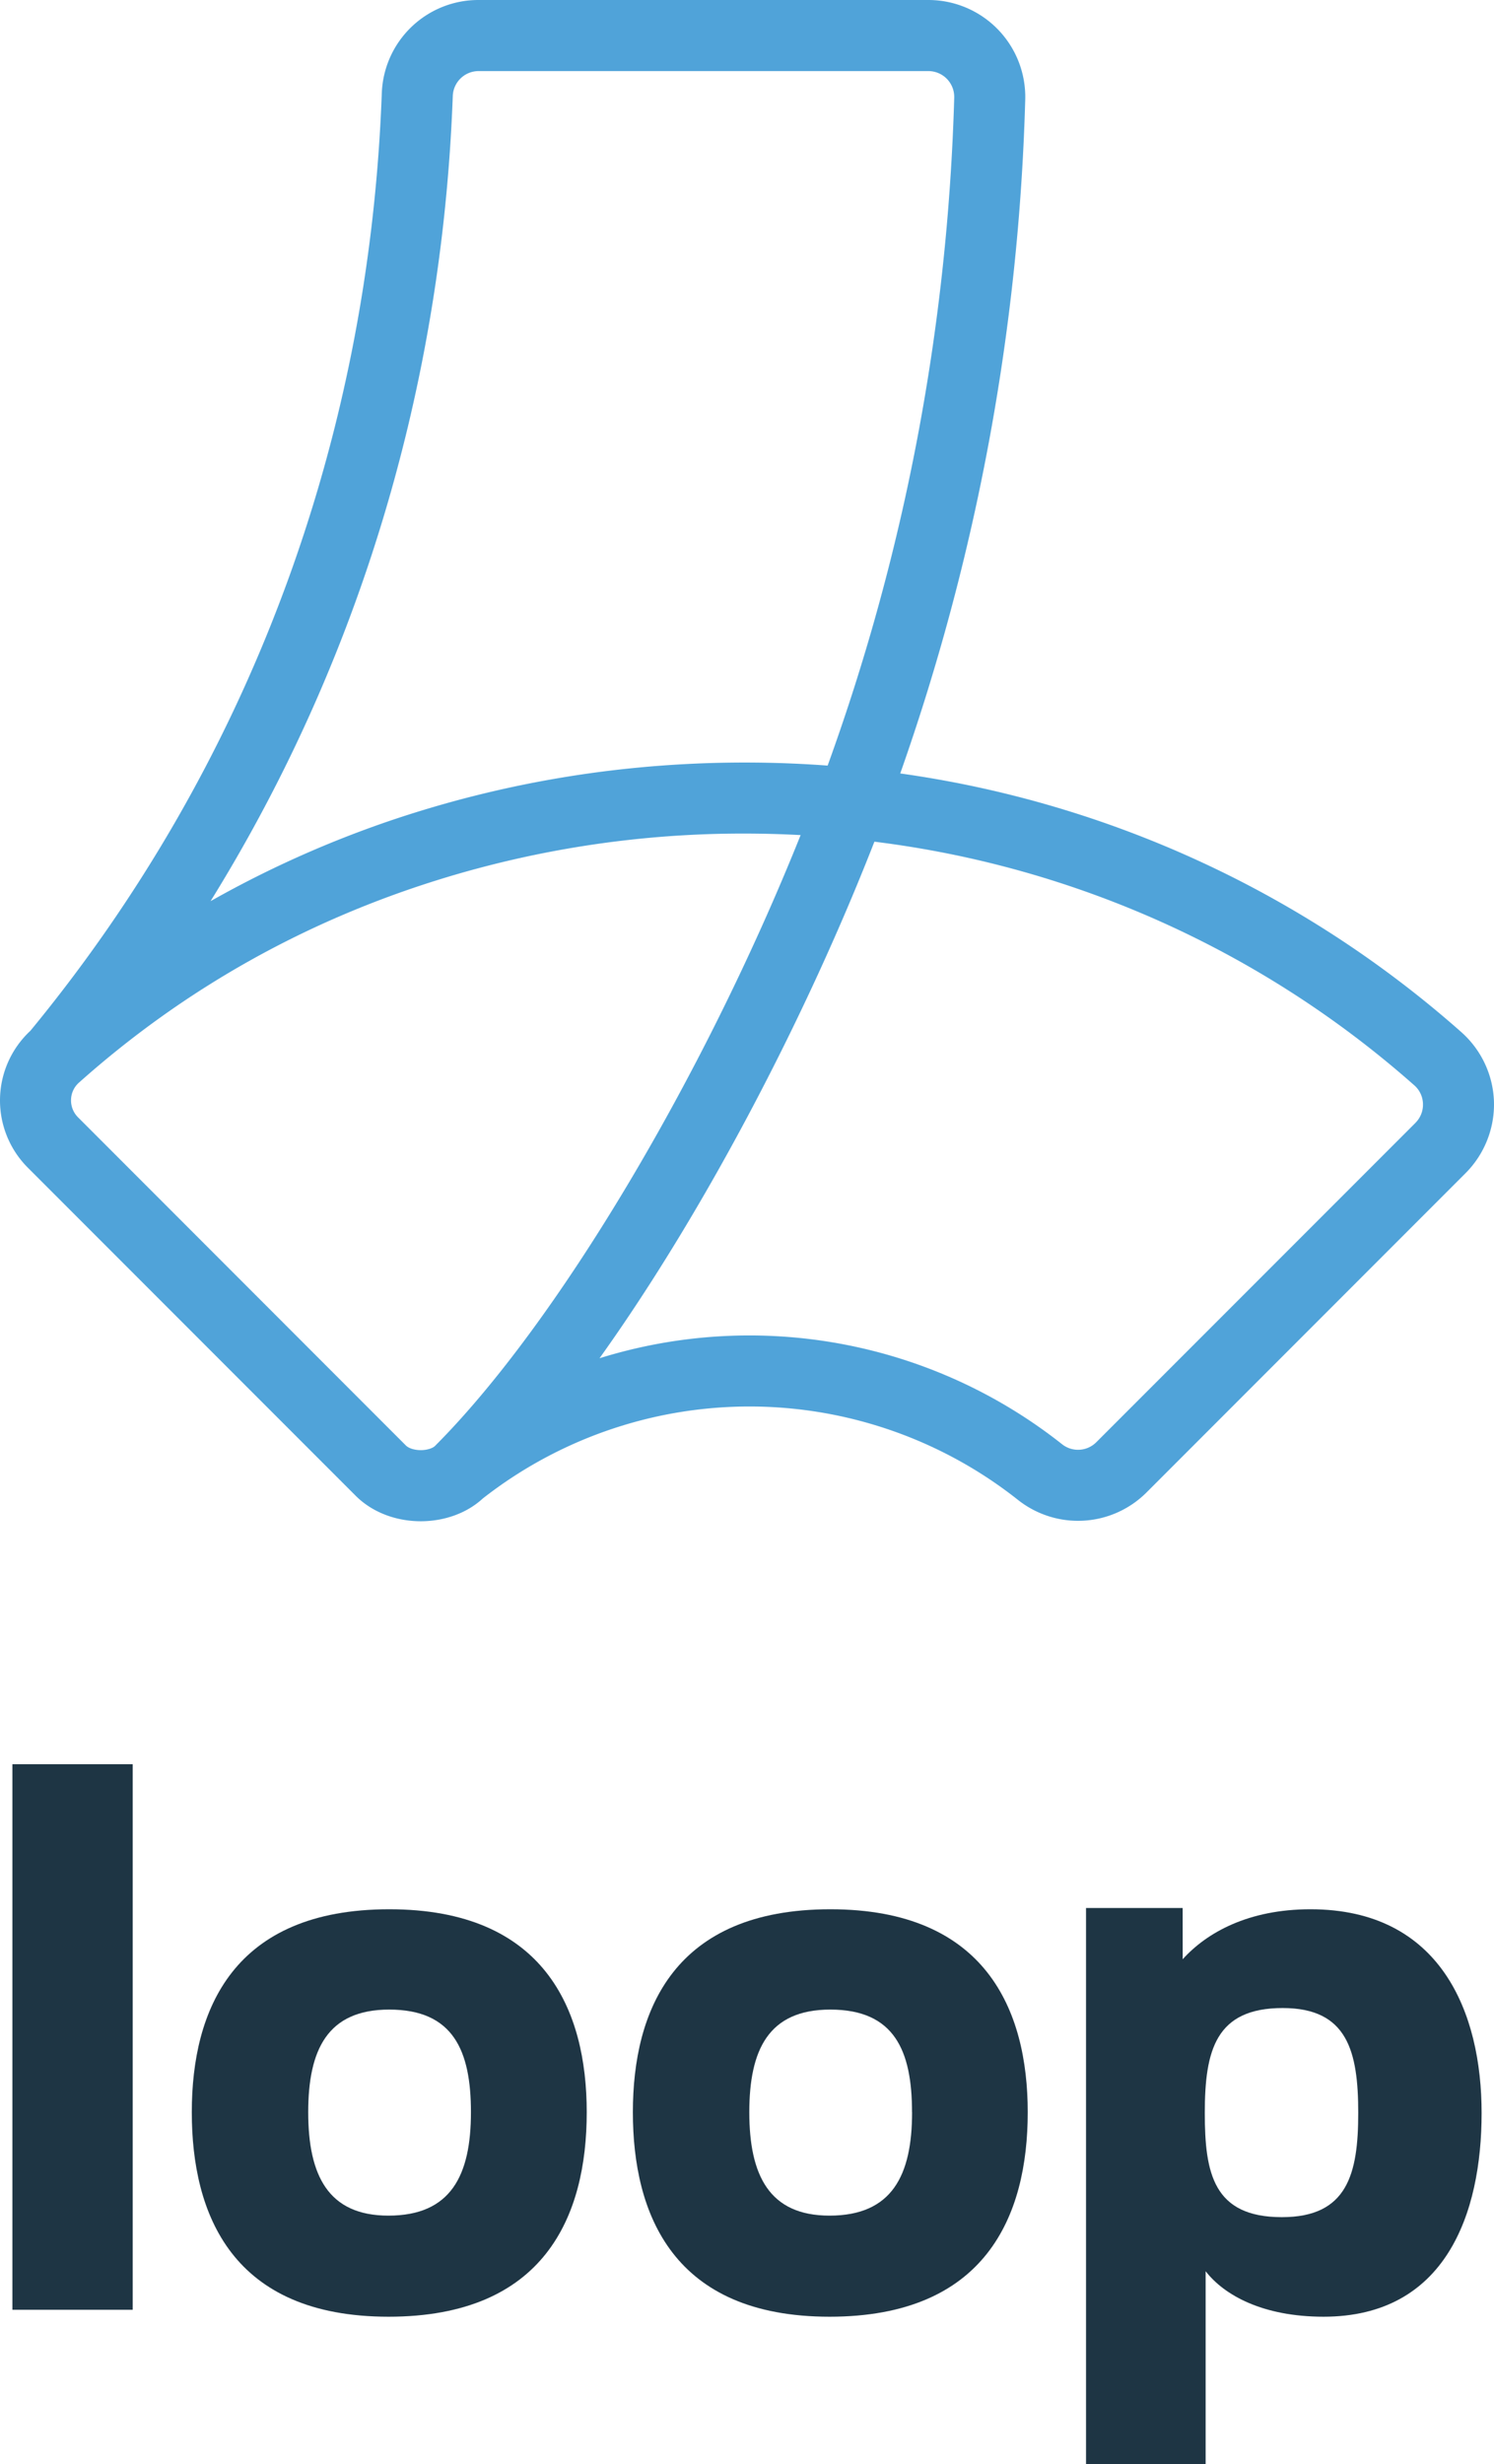 <svg xmlns="http://www.w3.org/2000/svg" viewBox="0 0 1051.61 1733.13">
  <g id="Layer_2" data-name="Layer 2">
    <g id="Layer_1-2" data-name="Layer 1">
      <g>
        <path d="M1051.58,774.8A68.2,68.2,0,0,0,1028.67,726a753.55,753.55,0,0,0-395-182A1553.68,1553.68,0,0,0,721.65,70.15,68.2,68.2,0,0,0,653.49,0H336.84a68,68,0,0,0-68.11,65.83C259.66,311.72,174.14,539.61,21.39,725a66.85,66.85,0,0,0-1.79,96.3l230.76,230.75c11.4,11.41,28.07,17.92,45.78,17.92h.43c16.69-.1,32.31-5.9,43.25-16a304.67,304.67,0,0,1,376.63.92,68.16,68.16,0,0,0,90.55-5.15l224.64-224.64A68.48,68.48,0,0,0,1051.58,774.8ZM246.08,434.53C289.58,318.23,314,194.8,318.7,67.68A18.19,18.19,0,0,1,336.84,50H653.49a18.19,18.19,0,0,1,18.18,18.7C667,230.33,637,388.27,582.56,538.48A792.73,792.73,0,0,0,448,540,771.66,771.66,0,0,0,296.77,570.1,741.53,741.53,0,0,0,148.2,633.85,1125.16,1125.16,0,0,0,246.08,434.53Zm60.23,582.36-.1.09h0l-.19.18c-1.06,1.07-4.66,2.77-9.76,2.8-4.4,0-8.54-1.26-10.55-3.27L55,785.94a16.77,16.77,0,0,1-5-12.47,16.54,16.54,0,0,1,5.57-12c73.93-65.9,160-114.2,255.83-143.55a722,722,0,0,1,212.07-31.63q20,0,40.08,1.07C495.16,758,391.88,931.17,306.31,1016.89Zm690-227.11L771.64,1014.42a18.14,18.14,0,0,1-24.12,1.33A354.92,354.92,0,0,0,422,955.32c24.8-34.64,49.92-73.89,74.75-116.91C541.84,760.35,583.61,673.56,615.48,592A703.83,703.83,0,0,1,995.56,763.41a17.85,17.85,0,0,1,6.05,12.93A18.06,18.06,0,0,1,996.28,789.78Z" style="fill: #50a3d9"/>
        <g>
          <path d="M8.72,1240.83H93.39v383.75H8.72Z" style="fill: #1e3544"/>
          <path d="M135,1485.63c0-72.19,29.31-142.75,139-142.75,109.1,0,139,70.56,139,142.75,0,73.27-29.85,143.83-139.49,143.83C163.23,1629.46,135,1557.27,135,1485.63Zm196.49,0c0-43.43-12.49-72.19-57.54-72.19-43.42,0-57,28.22-57,72.19,0,44.5,14.11,72.73,56.45,72.73C317.38,1558.36,331.49,1530.13,331.49,1485.63Z" style="fill: #1e3544"/>
          <path d="M445.47,1485.63c0-72.19,29.31-142.75,139-142.75,109.09,0,138.94,70.56,138.94,142.75,0,73.27-29.85,143.83-139.49,143.83C473.7,1629.46,445.47,1557.27,445.47,1485.63Zm196.49,0c0-43.43-12.49-72.19-57.53-72.19-43.43,0-57,28.22-57,72.19,0,44.5,14.12,72.73,56.45,72.73C627.85,1558.36,642,1530.13,642,1485.63Z" style="fill: #1e3544"/>
          <path d="M832.48,1378.05c16.94-18.79,46.27-35.17,89.92-35.17,91.73,0,120.49,72.73,120.49,143.29,0,71.1-25.51,143.29-111.26,143.29-42.88,0-70-15.2-83-32v135.69H764.45V1342h68Zm123.57,108.12c0-43.42-7.6-73.82-53.19-73.82-47.22,0-54.82,29.85-54.82,73.82,0,42.34,6,73.27,54.28,73.27C948.45,1559.44,956.05,1529.05,956.05,1486.17Z" style="fill: #1e3544"/>
        </g>
      </g>
    </g>
  </g>
</svg>
